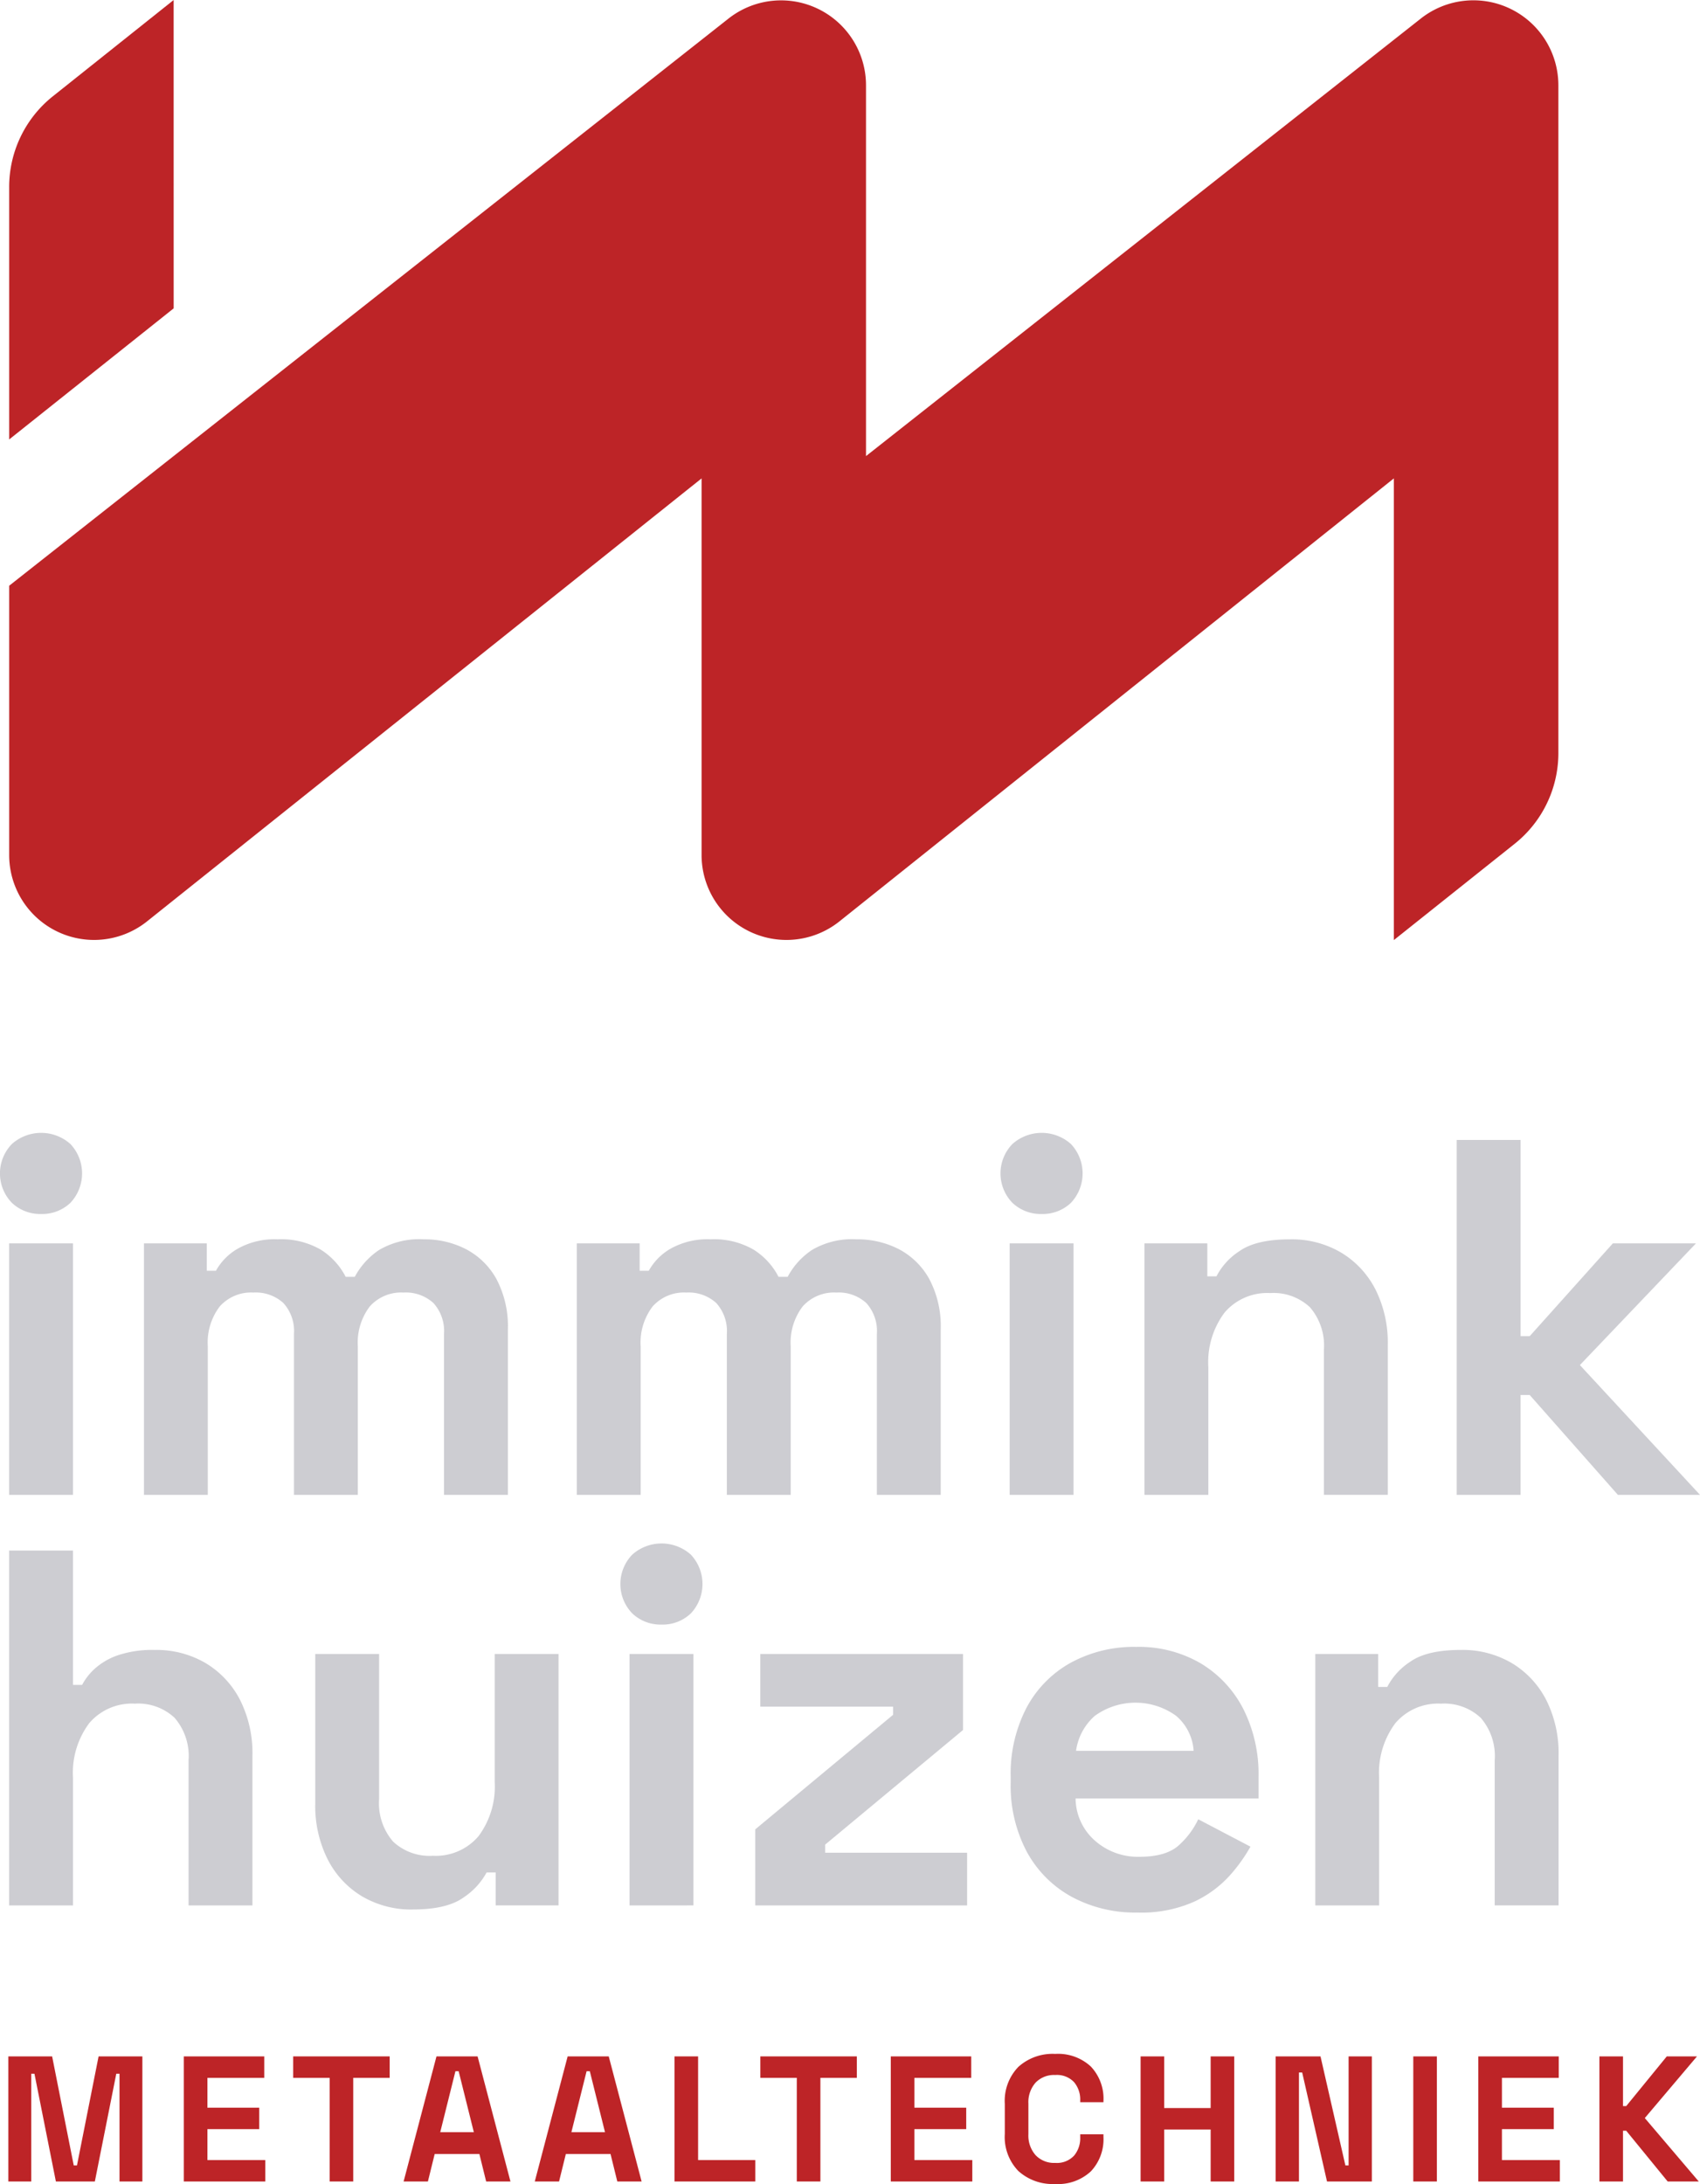 <?xml version="1.0" encoding="UTF-8"?> <svg xmlns="http://www.w3.org/2000/svg" width="215.574" height="276.884" viewBox="0 0 215.574 276.884"><g id="Imminkhuizen_Hoofdlogo_Staand_RGB_Witruimte" data-name="Imminkhuizen Hoofdlogo Staand RGB Witruimte" transform="translate(-68.482 -69.545)"><g id="Group_56" data-name="Group 56" transform="translate(69.645 69.545)"><path id="Path_26" data-name="Path 26" d="M266.291,80.357v84.665a14.7,14.7,0,0,1-5.554,11.511l-15.31,12.2V130.2l-70.3,56.158a10.764,10.764,0,0,1-17.484-8.413V130.2L87.325,186.358a10.764,10.764,0,0,1-17.484-8.413V143.807l91.212-71.9a10.773,10.773,0,0,1,17.441,8.455v47.009L248.849,71.9a10.773,10.773,0,0,1,17.441,8.455Z" transform="translate(-69.84 -69.549)" fill="#bd2427"></path><path id="Path_27" data-name="Path 27" d="M90.7,108.638,69.84,125.258v-32a14.7,14.7,0,0,1,5.546-11.511l15.31-12.2Z" transform="translate(-69.84 -69.545)" fill="#bd2427"></path></g><g id="Group_61" data-name="Group 61" transform="translate(68.482 213.168)"><g id="Group_59" data-name="Group 59"><g id="Group_57" data-name="Group 57" transform="translate(1.157 52.054)"><path id="Path_28" data-name="Path 28" d="M69.834,344.234V299.242h8.1v17.033h1.157a7.467,7.467,0,0,1,1.607-2.057,8.495,8.495,0,0,1,2.925-1.7,13.654,13.654,0,0,1,4.66-.675,12.3,12.3,0,0,1,6.524,1.7,11.615,11.615,0,0,1,4.339,4.692,15.01,15.01,0,0,1,1.543,6.974v19.025h-8.1V325.852a7.417,7.417,0,0,0-1.768-5.4,6.756,6.756,0,0,0-5.045-1.8,7.106,7.106,0,0,0-5.785,2.475,10.5,10.5,0,0,0-2.057,6.909v16.2h-8.1Z" transform="translate(-69.834 -298.343)" fill="#cdcdd2"></path><path id="Path_29" data-name="Path 29" d="M127.6,346.958a12.292,12.292,0,0,1-6.524-1.7,11.559,11.559,0,0,1-4.339-4.725,15.054,15.054,0,0,1-1.543-6.942V314.563h8.1v18.382a7.409,7.409,0,0,0,1.768,5.4,6.752,6.752,0,0,0,5.045,1.8,7.106,7.106,0,0,0,5.785-2.475,10.511,10.511,0,0,0,2.057-6.91v-16.2h8.1v31.88h-7.97v-4.178h-1.157a8.853,8.853,0,0,1-2.892,3.149q-2.121,1.542-6.428,1.542Z" transform="translate(-76.375 -300.552)" fill="#cdcdd2"></path><path id="Path_30" data-name="Path 30" d="M165.616,308.475a5.2,5.2,0,0,1-3.7-1.414,5.355,5.355,0,0,1,0-7.456,5.579,5.579,0,0,1,7.423,0,5.439,5.439,0,0,1,0,7.456A5.177,5.177,0,0,1,165.616,308.475Zm-4.049,35.608V312.2h8.1v31.88Z" transform="translate(-82.894 -298.191)" fill="#cdcdd2"></path><path id="Path_31" data-name="Path 31" d="M180.386,346.444V336.8l17.483-14.526v-1.029h-16.84v-6.684h25.71V324.2L189.256,338.73v1.028h18v6.685H180.386Z" transform="translate(-85.775 -300.552)" fill="#cdcdd2"></path><path id="Path_32" data-name="Path 32" d="M234.306,347.192a16.926,16.926,0,0,1-8.387-2.025,14.236,14.236,0,0,1-5.657-5.72,17.855,17.855,0,0,1-2.024-8.709v-.771a18.089,18.089,0,0,1,1.992-8.709,14.093,14.093,0,0,1,5.592-5.72,16.749,16.749,0,0,1,8.356-2.025,15.532,15.532,0,0,1,8.162,2.089,14.357,14.357,0,0,1,5.4,5.785,18.293,18.293,0,0,1,1.929,8.581v2.763h-23.2a7.2,7.2,0,0,0,2.442,5.335,8.205,8.205,0,0,0,5.656,2.057q3.406,0,5.014-1.478a10.407,10.407,0,0,0,2.442-3.278l6.621,3.471a20.548,20.548,0,0,1-2.6,3.631,14.093,14.093,0,0,1-4.531,3.342,16.409,16.409,0,0,1-7.2,1.382Zm-7.778-20.5H241.44a6.363,6.363,0,0,0-2.217-4.435,8.794,8.794,0,0,0-10.316,0A7.191,7.191,0,0,0,226.529,326.688Z" transform="translate(-91.233 -300.4)" fill="#cdcdd2"></path><path id="Path_33" data-name="Path 33" d="M263.375,346.357v-31.88h7.97v4.178H272.5a8.418,8.418,0,0,1,2.892-3.181q2.121-1.51,6.428-1.511a12.3,12.3,0,0,1,6.524,1.7,11.619,11.619,0,0,1,4.339,4.692,15.01,15.01,0,0,1,1.542,6.974v19.025h-8.1V327.975a7.417,7.417,0,0,0-1.768-5.4,6.755,6.755,0,0,0-5.045-1.8,7.1,7.1,0,0,0-5.785,2.475,10.5,10.5,0,0,0-2.057,6.909v16.2h-8.1Z" transform="translate(-97.741 -300.465)" fill="#cdcdd2"></path></g><g id="Group_58" data-name="Group 58"><path id="Path_34" data-name="Path 34" d="M73.688,247.65a5.2,5.2,0,0,1-3.7-1.414,5.355,5.355,0,0,1,0-7.456,5.579,5.579,0,0,1,7.423,0,5.439,5.439,0,0,1,0,7.456A5.177,5.177,0,0,1,73.688,247.65Zm-4.049,35.608v-31.88h8.1v31.88Z" transform="translate(-68.482 -237.367)" fill="#cdcdd2"></path><path id="Path_35" data-name="Path 35" d="M89.811,285.533v-31.88h7.97v3.471h1.157a7.335,7.335,0,0,1,2.764-2.8,9.582,9.582,0,0,1,5.078-1.189,10.02,10.02,0,0,1,5.463,1.318,8.844,8.844,0,0,1,3.149,3.439h1.157a9.389,9.389,0,0,1,3.085-3.406,10.027,10.027,0,0,1,5.656-1.35,11.462,11.462,0,0,1,5.367,1.253,9.386,9.386,0,0,1,3.857,3.792,12.784,12.784,0,0,1,1.446,6.4v20.954h-8.1V265.157a5.293,5.293,0,0,0-1.35-3.953,5.2,5.2,0,0,0-3.792-1.318,5.317,5.317,0,0,0-4.274,1.767,7.549,7.549,0,0,0-1.51,5.046v18.833h-8.1V265.157a5.293,5.293,0,0,0-1.35-3.953,5.205,5.205,0,0,0-3.792-1.318,5.316,5.316,0,0,0-4.274,1.767,7.547,7.547,0,0,0-1.511,5.046v18.833h-8.1Z" transform="translate(-71.557 -239.641)" fill="#cdcdd2"></path><path id="Path_36" data-name="Path 36" d="M153.948,285.533v-31.88h7.97v3.471h1.157a7.335,7.335,0,0,1,2.764-2.8,9.582,9.582,0,0,1,5.078-1.189,10.02,10.02,0,0,1,5.463,1.318,8.844,8.844,0,0,1,3.149,3.439h1.157a9.389,9.389,0,0,1,3.085-3.406,10.027,10.027,0,0,1,5.656-1.35,11.462,11.462,0,0,1,5.367,1.253,9.386,9.386,0,0,1,3.857,3.792,12.784,12.784,0,0,1,1.446,6.4v20.954H192V265.157a5.293,5.293,0,0,0-1.35-3.953,5.2,5.2,0,0,0-3.792-1.318,5.317,5.317,0,0,0-4.274,1.767,7.549,7.549,0,0,0-1.51,5.046v18.833h-8.1V265.157a5.293,5.293,0,0,0-1.35-3.953,5.205,5.205,0,0,0-3.792-1.318,5.316,5.316,0,0,0-4.274,1.767,7.547,7.547,0,0,0-1.511,5.046v18.833h-8.1Z" transform="translate(-80.805 -239.641)" fill="#cdcdd2"></path><path id="Path_37" data-name="Path 37" d="M221.941,247.65a5.2,5.2,0,0,1-3.7-1.414,5.355,5.355,0,0,1,0-7.456,5.579,5.579,0,0,1,7.423,0,5.44,5.44,0,0,1,0,7.456A5.176,5.176,0,0,1,221.941,247.65Zm-4.05,35.608v-31.88h8.1v31.88Z" transform="translate(-89.859 -237.367)" fill="#cdcdd2"></path><path id="Path_38" data-name="Path 38" d="M238.063,285.533v-31.88h7.97v4.178h1.157a8.418,8.418,0,0,1,2.892-3.181q2.121-1.51,6.428-1.511a12.3,12.3,0,0,1,6.524,1.7,11.619,11.619,0,0,1,4.339,4.692,15.009,15.009,0,0,1,1.542,6.974v19.025h-8.1V267.151a7.417,7.417,0,0,0-1.768-5.4,6.755,6.755,0,0,0-5.045-1.8,7.1,7.1,0,0,0-5.785,2.475,10.5,10.5,0,0,0-2.057,6.909v16.2h-8.1Z" transform="translate(-92.934 -239.641)" fill="#cdcdd2"></path><path id="Path_39" data-name="Path 39" d="M284.327,283.41V238.418h8.1v24.874h1.157l10.541-11.762h10.541l-14.718,15.426,15.233,16.454H304.767l-11.185-12.662h-1.157V283.41h-8.1Z" transform="translate(-99.605 -237.518)" fill="#cdcdd2"></path></g></g><g id="Group_60" data-name="Group 60" transform="translate(1.059 116.764)"><path id="Path_40" data-name="Path 40" d="M69.719,390.037V374.176H75.27L78.012,388h.408l2.742-13.822h5.552v15.862h-2.9V376.374h-.408l-2.719,13.664h-4.94l-2.719-13.664h-.408v13.664h-2.9Z" transform="translate(-69.719 -373.858)" fill="#bd2427"></path><path id="Path_41" data-name="Path 41" d="M95.719,390.037V374.176h10.2v2.719H98.711v3.784h6.571V383.4H98.711v3.92h7.342v2.719Z" transform="translate(-73.468 -373.858)" fill="#bd2427"></path><path id="Path_42" data-name="Path 42" d="M116.546,390.037V376.895h-4.622v-2.719H124.16v2.719h-4.622v13.142h-2.991Z" transform="translate(-75.804 -373.858)" fill="#bd2427"></path><path id="Path_43" data-name="Path 43" d="M128.286,390.037l4.169-15.862h5.212l4.169,15.862h-3.082l-.861-3.49h-5.665l-.861,3.49Zm4.645-6.254h4.26l-1.926-7.727h-.408Z" transform="translate(-78.164 -373.858)" fill="#bd2427"></path><path id="Path_44" data-name="Path 44" d="M147.721,390.037l4.169-15.862H157.1l4.169,15.862h-3.082l-.861-3.49h-5.665l-.861,3.49Zm4.645-6.254h4.26l-1.926-7.727h-.408Z" transform="translate(-80.966 -373.858)" fill="#bd2427"></path><path id="Path_45" data-name="Path 45" d="M168.426,390.037V374.176h2.991v13.142h7.251v2.719Z" transform="translate(-83.952 -373.858)" fill="#bd2427"></path><path id="Path_46" data-name="Path 46" d="M185.768,390.037V376.895h-4.622v-2.719h12.236v2.719h-4.622v13.142h-2.991Z" transform="translate(-85.786 -373.858)" fill="#bd2427"></path><path id="Path_47" data-name="Path 47" d="M200.474,390.037V374.176h10.2v2.719h-7.206v3.784h6.571V383.4h-6.571v3.92h7.342v2.719Z" transform="translate(-88.573 -373.858)" fill="#bd2427"></path><path id="Path_48" data-name="Path 48" d="M223.757,390.3a6.478,6.478,0,0,1-4.668-1.643,6.186,6.186,0,0,1-1.722-4.7v-3.807a6.19,6.19,0,0,1,1.722-4.7,6.481,6.481,0,0,1,4.668-1.642,6.113,6.113,0,0,1,4.52,1.6,5.925,5.925,0,0,1,1.6,4.384v.136h-2.946V379.7a3.413,3.413,0,0,0-.782-2.312,2.988,2.988,0,0,0-2.39-.906,3.237,3.237,0,0,0-2.493.974,3.74,3.74,0,0,0-.907,2.651V384a3.745,3.745,0,0,0,.907,2.64,3.215,3.215,0,0,0,2.493.986,2.967,2.967,0,0,0,2.39-.918,3.421,3.421,0,0,0,.782-2.3V384h2.946v.317a5.928,5.928,0,0,1-1.6,4.385,6.117,6.117,0,0,1-4.52,1.6Z" transform="translate(-91.009 -373.805)" fill="#bd2427"></path><path id="Path_49" data-name="Path 49" d="M237.489,390.037V374.176h2.991v6.549h5.892v-6.549h2.991v15.862h-2.991v-6.594H240.48v6.594Z" transform="translate(-93.91 -373.858)" fill="#bd2427"></path><path id="Path_50" data-name="Path 50" d="M257.5,390.037V374.176h5.688L266.343,388h.408V374.176H269.7v15.862h-5.687l-3.149-13.822h-.409v13.822H257.5Z" transform="translate(-96.796 -373.858)" fill="#bd2427"></path><path id="Path_51" data-name="Path 51" d="M277.893,390.037V374.176h2.991v15.862Z" transform="translate(-99.736 -373.858)" fill="#bd2427"></path><path id="Path_52" data-name="Path 52" d="M287.53,390.037V374.176h10.2v2.719h-7.206v3.784h6.571V383.4h-6.571v3.92h7.342v2.719H287.53Z" transform="translate(-101.126 -373.858)" fill="#bd2427"></path><path id="Path_53" data-name="Path 53" d="M305.472,390.037V374.176h2.992v6.3h.408l5.144-6.3h3.829l-6.617,7.818,6.844,8.044h-3.942l-5.258-6.436h-.408v6.436h-2.992Z" transform="translate(-103.713 -373.858)" fill="#bd2427"></path></g></g></g></svg> 
